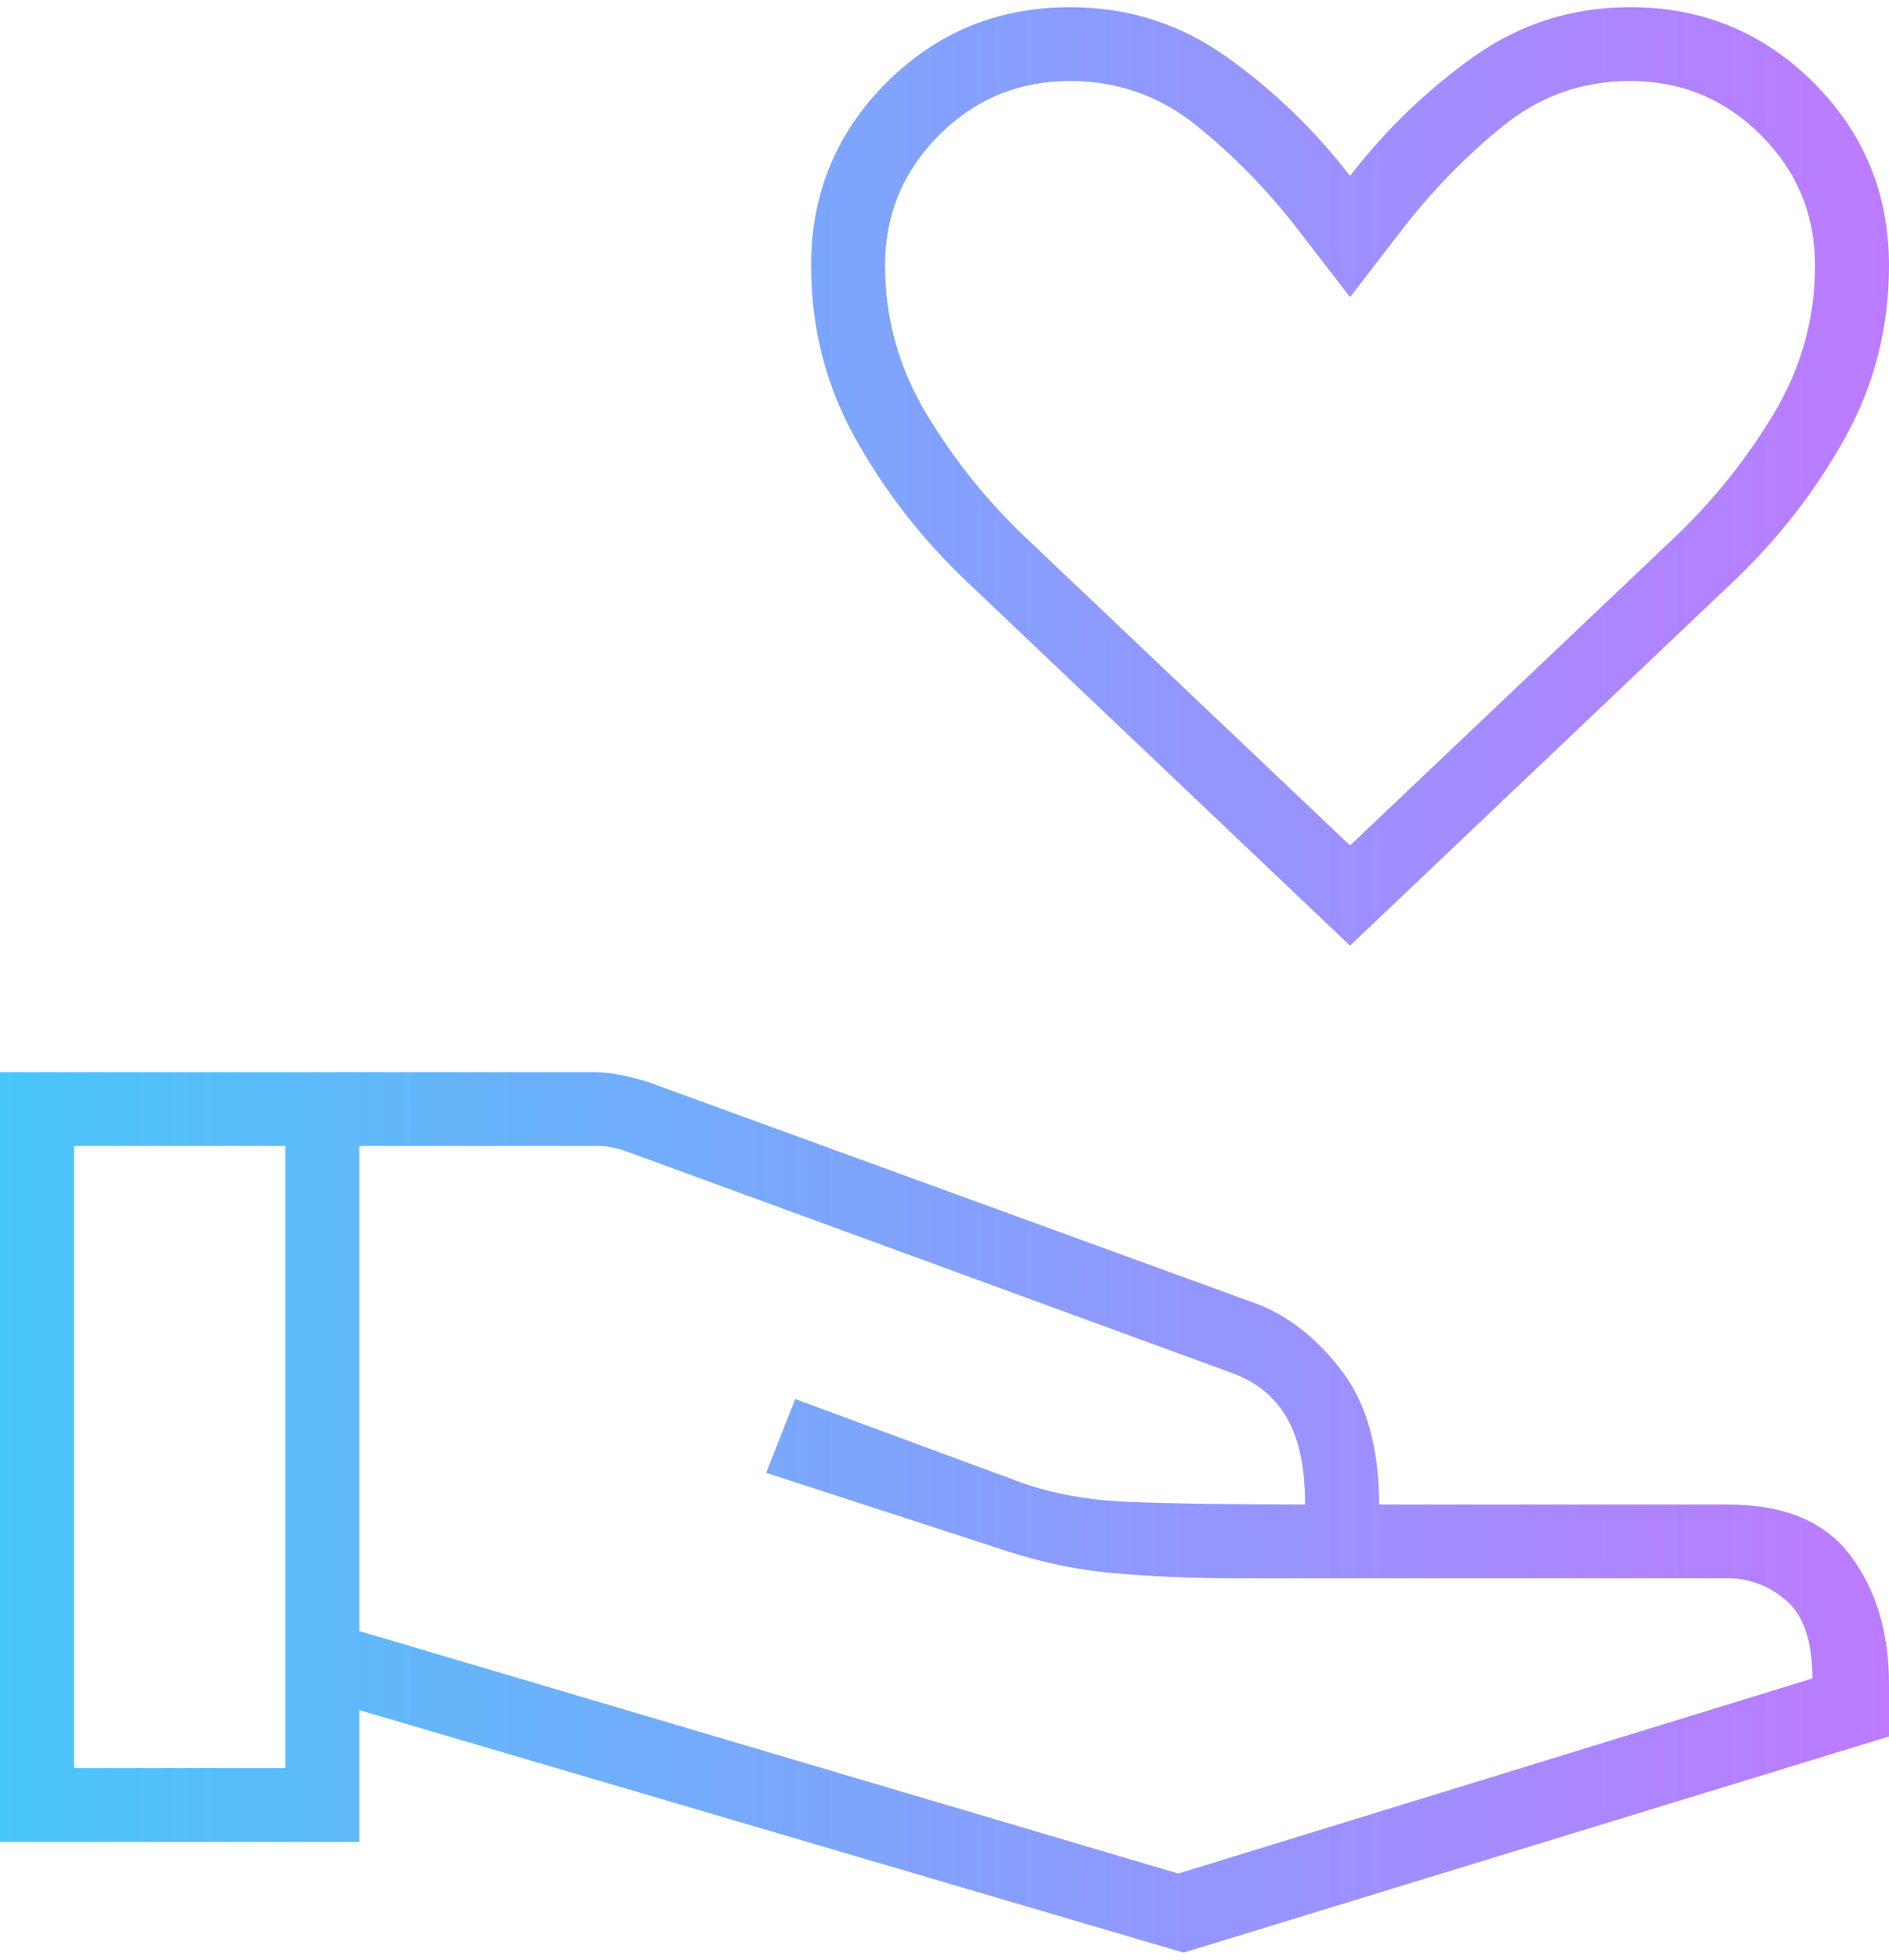 <svg width="80" height="83" viewBox="0 0 80 83" fill="none" xmlns="http://www.w3.org/2000/svg">
<path d="M57.175 40.049L40.839 24.531C38.974 22.744 37.427 20.739 36.196 18.514C34.965 16.289 34.35 13.866 34.35 11.245C34.35 8.206 35.416 5.623 37.548 3.495C39.68 1.368 42.269 0.304 45.315 0.304C47.776 0.304 49.995 1.012 51.972 2.426C53.949 3.84 55.683 5.514 57.175 7.449C58.667 5.514 60.401 3.84 62.378 2.426C64.354 1.012 66.573 0.304 69.035 0.304C72.081 0.304 74.67 1.368 76.802 3.495C78.934 5.623 80 8.206 80 11.245C80 13.866 79.385 16.289 78.154 18.514C76.923 20.739 75.375 22.744 73.51 24.531L57.175 40.049ZM57.175 35.806L70.937 22.744C72.578 21.181 73.977 19.432 75.133 17.497C76.289 15.562 76.867 13.478 76.867 11.245C76.867 9.087 76.103 7.245 74.573 5.719C73.044 4.193 71.198 3.43 69.035 3.43C67.021 3.43 65.231 4.063 63.664 5.328C62.098 6.594 60.681 8.045 59.413 9.682L57.175 12.585L54.937 9.682C53.669 8.045 52.252 6.594 50.685 5.328C49.119 4.063 47.329 3.43 45.315 3.43C43.151 3.43 41.305 4.193 39.776 5.719C38.247 7.245 37.483 9.087 37.483 11.245C37.483 13.478 38.061 15.562 39.217 17.497C40.373 19.432 41.772 21.181 43.413 22.744L57.175 35.806ZM15.217 69.076L49.902 79.347L76.755 71.085C76.755 69.522 76.389 68.424 75.658 67.792C74.927 67.159 74.099 66.843 73.175 66.843H52.35C50.494 66.843 48.746 66.768 47.105 66.619C45.464 66.471 43.785 66.098 42.07 65.503L32.448 62.377L33.678 59.251L42.741 62.6C44.233 63.196 45.911 63.531 47.776 63.605C49.641 63.679 52.14 63.717 55.273 63.717C55.273 62.154 55.012 60.926 54.489 60.032C53.967 59.139 53.184 58.507 52.14 58.135L26.517 48.757C26.294 48.682 26.089 48.627 25.902 48.589C25.716 48.552 25.511 48.533 25.287 48.533H15.217V69.076ZM0 78.007V45.407H25.155C25.541 45.407 25.943 45.452 26.361 45.541C26.779 45.631 27.166 45.735 27.524 45.854L53.259 55.232C54.601 55.753 55.795 56.702 56.839 58.079C57.883 59.456 58.406 61.335 58.406 63.717H73.175C75.562 63.717 77.296 64.442 78.378 65.894C79.459 67.345 80 69.15 80 71.308V73.541L50.126 82.696L15.217 72.425V78.007H0ZM3.133 74.881H12.084V48.533H3.133V74.881Z" fill="url(#paint0_linear_1137_3251)"/>
<defs>
<linearGradient id="paint0_linear_1137_3251" x1="0" y1="82.696" x2="80" y2="82.696" gradientUnits="userSpaceOnUse">
<stop stop-color="#4AC7FA"/>
<stop offset="1" stop-color="#BD7BFF"/>
</linearGradient>
</defs>
</svg>
